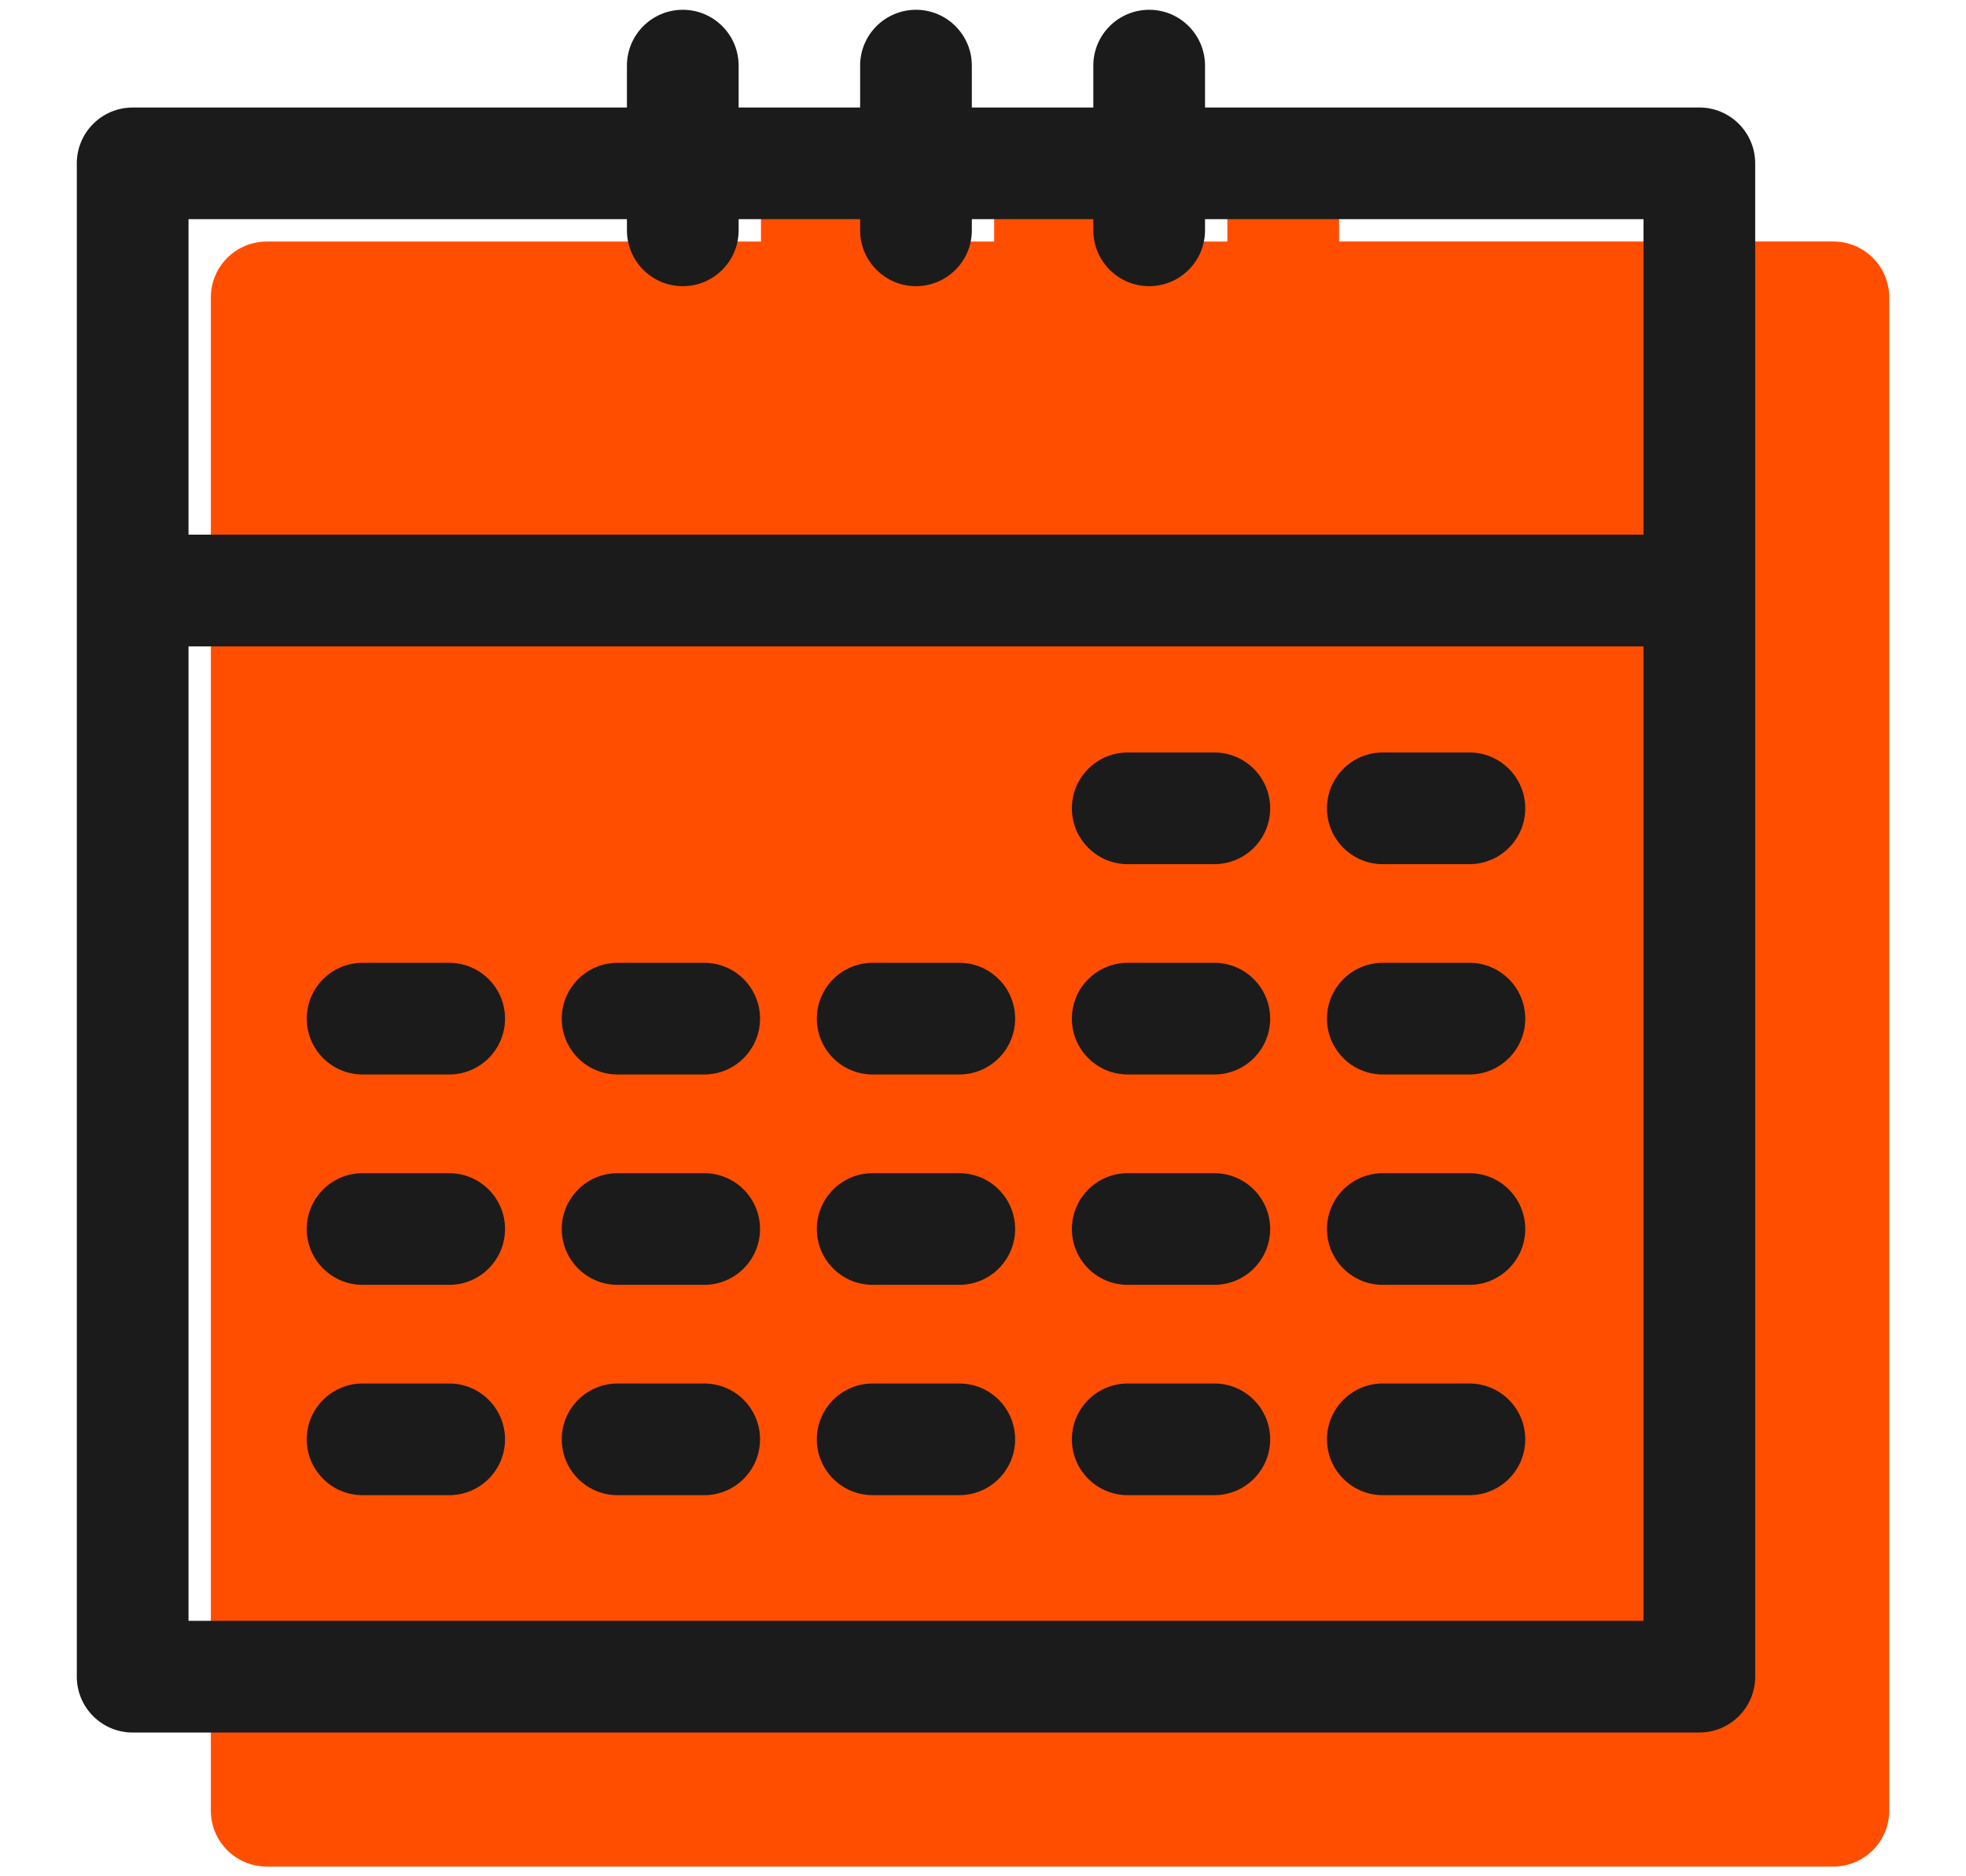 <?xml version="1.0" encoding="utf-8"?>
<!-- Generator: Adobe Illustrator 21.1.0, SVG Export Plug-In . SVG Version: 6.00 Build 0)  -->
<svg version="1.1" id="Layer_1" xmlns="http://www.w3.org/2000/svg" xmlns:xlink="http://www.w3.org/1999/xlink" x="0px" y="0px"
	 viewBox="0 0 44 42" style="enable-background:new 0 0 44 42;" xml:space="preserve">
<style type="text/css">
	.st0{fill:#FF4E00;}
	.st1{fill:#1B1B1C;}
</style>
<g>
	<path class="st0" d="M41.031,5.406H29.969V4.469c0-0.69-0.56-1.25-1.25-1.25s-1.25,0.56-1.25,1.25v0.938H24.75V4.469
		c0-0.69-0.56-1.25-1.25-1.25s-1.25,0.56-1.25,1.25v0.938h-2.719V4.469c0-0.69-0.56-1.25-1.25-1.25s-1.25,0.56-1.25,1.25v0.938
		H5.969c-0.69,0-1.25,0.56-1.25,1.25v33.875c0,0.69,0.56,1.25,1.25,1.25h35.063c0.69,0,1.25-0.56,1.25-1.25V6.656
		C42.281,5.966,41.722,5.406,41.031,5.406z"/>
	<g>
		<path class="st1" d="M38.031,2.406H26.969V1.469c0-0.69-0.56-1.25-1.25-1.25s-1.25,0.56-1.25,1.25v0.938H21.75V1.469
			c0-0.69-0.56-1.25-1.25-1.25s-1.25,0.56-1.25,1.25v0.938h-2.719V1.469c0-0.69-0.56-1.25-1.25-1.25s-1.25,0.56-1.25,1.25v0.938
			H2.969c-0.69,0-1.25,0.56-1.25,1.25v33.875c0,0.69,0.56,1.25,1.25,1.25h35.063c0.69,0,1.25-0.56,1.25-1.25V3.656
			C39.281,2.966,38.722,2.406,38.031,2.406z M14.031,4.906v0.25c0,0.69,0.56,1.25,1.25,1.25s1.25-0.56,1.25-1.25v-0.25h2.719v0.25
			c0,0.69,0.56,1.25,1.25,1.25s1.25-0.56,1.25-1.25v-0.25h2.719v0.25c0,0.69,0.56,1.25,1.25,1.25s1.25-0.56,1.25-1.25v-0.25h9.813
			v7.062H4.219V4.906H14.031z M4.219,36.281V14.469h32.563v21.813H4.219z"/>
		<path class="st1" d="M32.886,16.844h-1.938c-0.69,0-1.25,0.56-1.25,1.25s0.56,1.25,1.25,1.25h1.938c0.69,0,1.25-0.56,1.25-1.25
			S33.576,16.844,32.886,16.844z"/>
		<path class="st1" d="M27.177,16.844h-1.938c-0.69,0-1.25,0.56-1.25,1.25s0.56,1.25,1.25,1.25h1.938c0.69,0,1.25-0.56,1.25-1.25
			S27.867,16.844,27.177,16.844z"/>
		<path class="st1" d="M32.886,21.552h-1.938c-0.69,0-1.25,0.56-1.25,1.25s0.56,1.25,1.25,1.25h1.938c0.69,0,1.25-0.56,1.25-1.25
			S33.576,21.552,32.886,21.552z"/>
		<path class="st1" d="M27.177,21.552h-1.938c-0.69,0-1.25,0.56-1.25,1.25s0.56,1.25,1.25,1.25h1.938c0.69,0,1.25-0.56,1.25-1.25
			S27.867,21.552,27.177,21.552z"/>
		<path class="st1" d="M21.469,21.552h-1.938c-0.69,0-1.25,0.56-1.25,1.25s0.56,1.25,1.25,1.25h1.938c0.69,0,1.25-0.56,1.25-1.25
			S22.159,21.552,21.469,21.552z"/>
		<path class="st1" d="M15.76,21.552h-1.938c-0.69,0-1.25,0.56-1.25,1.25s0.56,1.25,1.25,1.25h1.938c0.69,0,1.25-0.56,1.25-1.25
			S16.451,21.552,15.76,21.552z"/>
		<path class="st1" d="M10.052,21.552H8.115c-0.69,0-1.25,0.56-1.25,1.25s0.56,1.25,1.25,1.25h1.938c0.69,0,1.25-0.56,1.25-1.25
			S10.743,21.552,10.052,21.552z"/>
		<path class="st1" d="M32.886,26.261h-1.938c-0.69,0-1.25,0.56-1.25,1.25s0.56,1.25,1.25,1.25h1.938c0.69,0,1.25-0.56,1.25-1.25
			S33.576,26.261,32.886,26.261z"/>
		<path class="st1" d="M27.177,26.261h-1.938c-0.69,0-1.25,0.56-1.25,1.25s0.56,1.25,1.25,1.25h1.938c0.69,0,1.25-0.56,1.25-1.25
			S27.867,26.261,27.177,26.261z"/>
		<path class="st1" d="M21.469,26.261h-1.938c-0.69,0-1.25,0.56-1.25,1.25s0.56,1.25,1.25,1.25h1.938c0.69,0,1.25-0.56,1.25-1.25
			S22.159,26.261,21.469,26.261z"/>
		<path class="st1" d="M15.76,26.261h-1.938c-0.69,0-1.25,0.56-1.25,1.25s0.56,1.25,1.25,1.25h1.938c0.69,0,1.25-0.56,1.25-1.25
			S16.451,26.261,15.76,26.261z"/>
		<path class="st1" d="M10.052,26.261H8.115c-0.69,0-1.25,0.56-1.25,1.25s0.56,1.25,1.25,1.25h1.938c0.69,0,1.25-0.56,1.25-1.25
			S10.743,26.261,10.052,26.261z"/>
		<path class="st1" d="M32.886,30.969h-1.938c-0.69,0-1.25,0.56-1.25,1.25c0,0.69,0.56,1.25,1.25,1.25h1.938
			c0.69,0,1.25-0.56,1.25-1.25C34.136,31.528,33.576,30.969,32.886,30.969z"/>
		<path class="st1" d="M27.177,30.969h-1.938c-0.69,0-1.25,0.56-1.25,1.25c0,0.69,0.56,1.25,1.25,1.25h1.938
			c0.69,0,1.25-0.56,1.25-1.25C28.427,31.528,27.867,30.969,27.177,30.969z"/>
		<path class="st1" d="M21.469,30.969h-1.938c-0.69,0-1.25,0.56-1.25,1.25c0,0.69,0.56,1.25,1.25,1.25h1.938
			c0.69,0,1.25-0.56,1.25-1.25C22.719,31.528,22.159,30.969,21.469,30.969z"/>
		<path class="st1" d="M15.76,30.969h-1.938c-0.69,0-1.25,0.56-1.25,1.25c0,0.69,0.56,1.25,1.25,1.25h1.938
			c0.69,0,1.25-0.56,1.25-1.25C17.01,31.528,16.451,30.969,15.76,30.969z"/>
		<path class="st1" d="M10.052,30.969H8.115c-0.69,0-1.25,0.56-1.25,1.25c0,0.69,0.56,1.25,1.25,1.25h1.938
			c0.69,0,1.25-0.56,1.25-1.25C11.302,31.528,10.743,30.969,10.052,30.969z"/>
	</g>
</g>
</svg>
